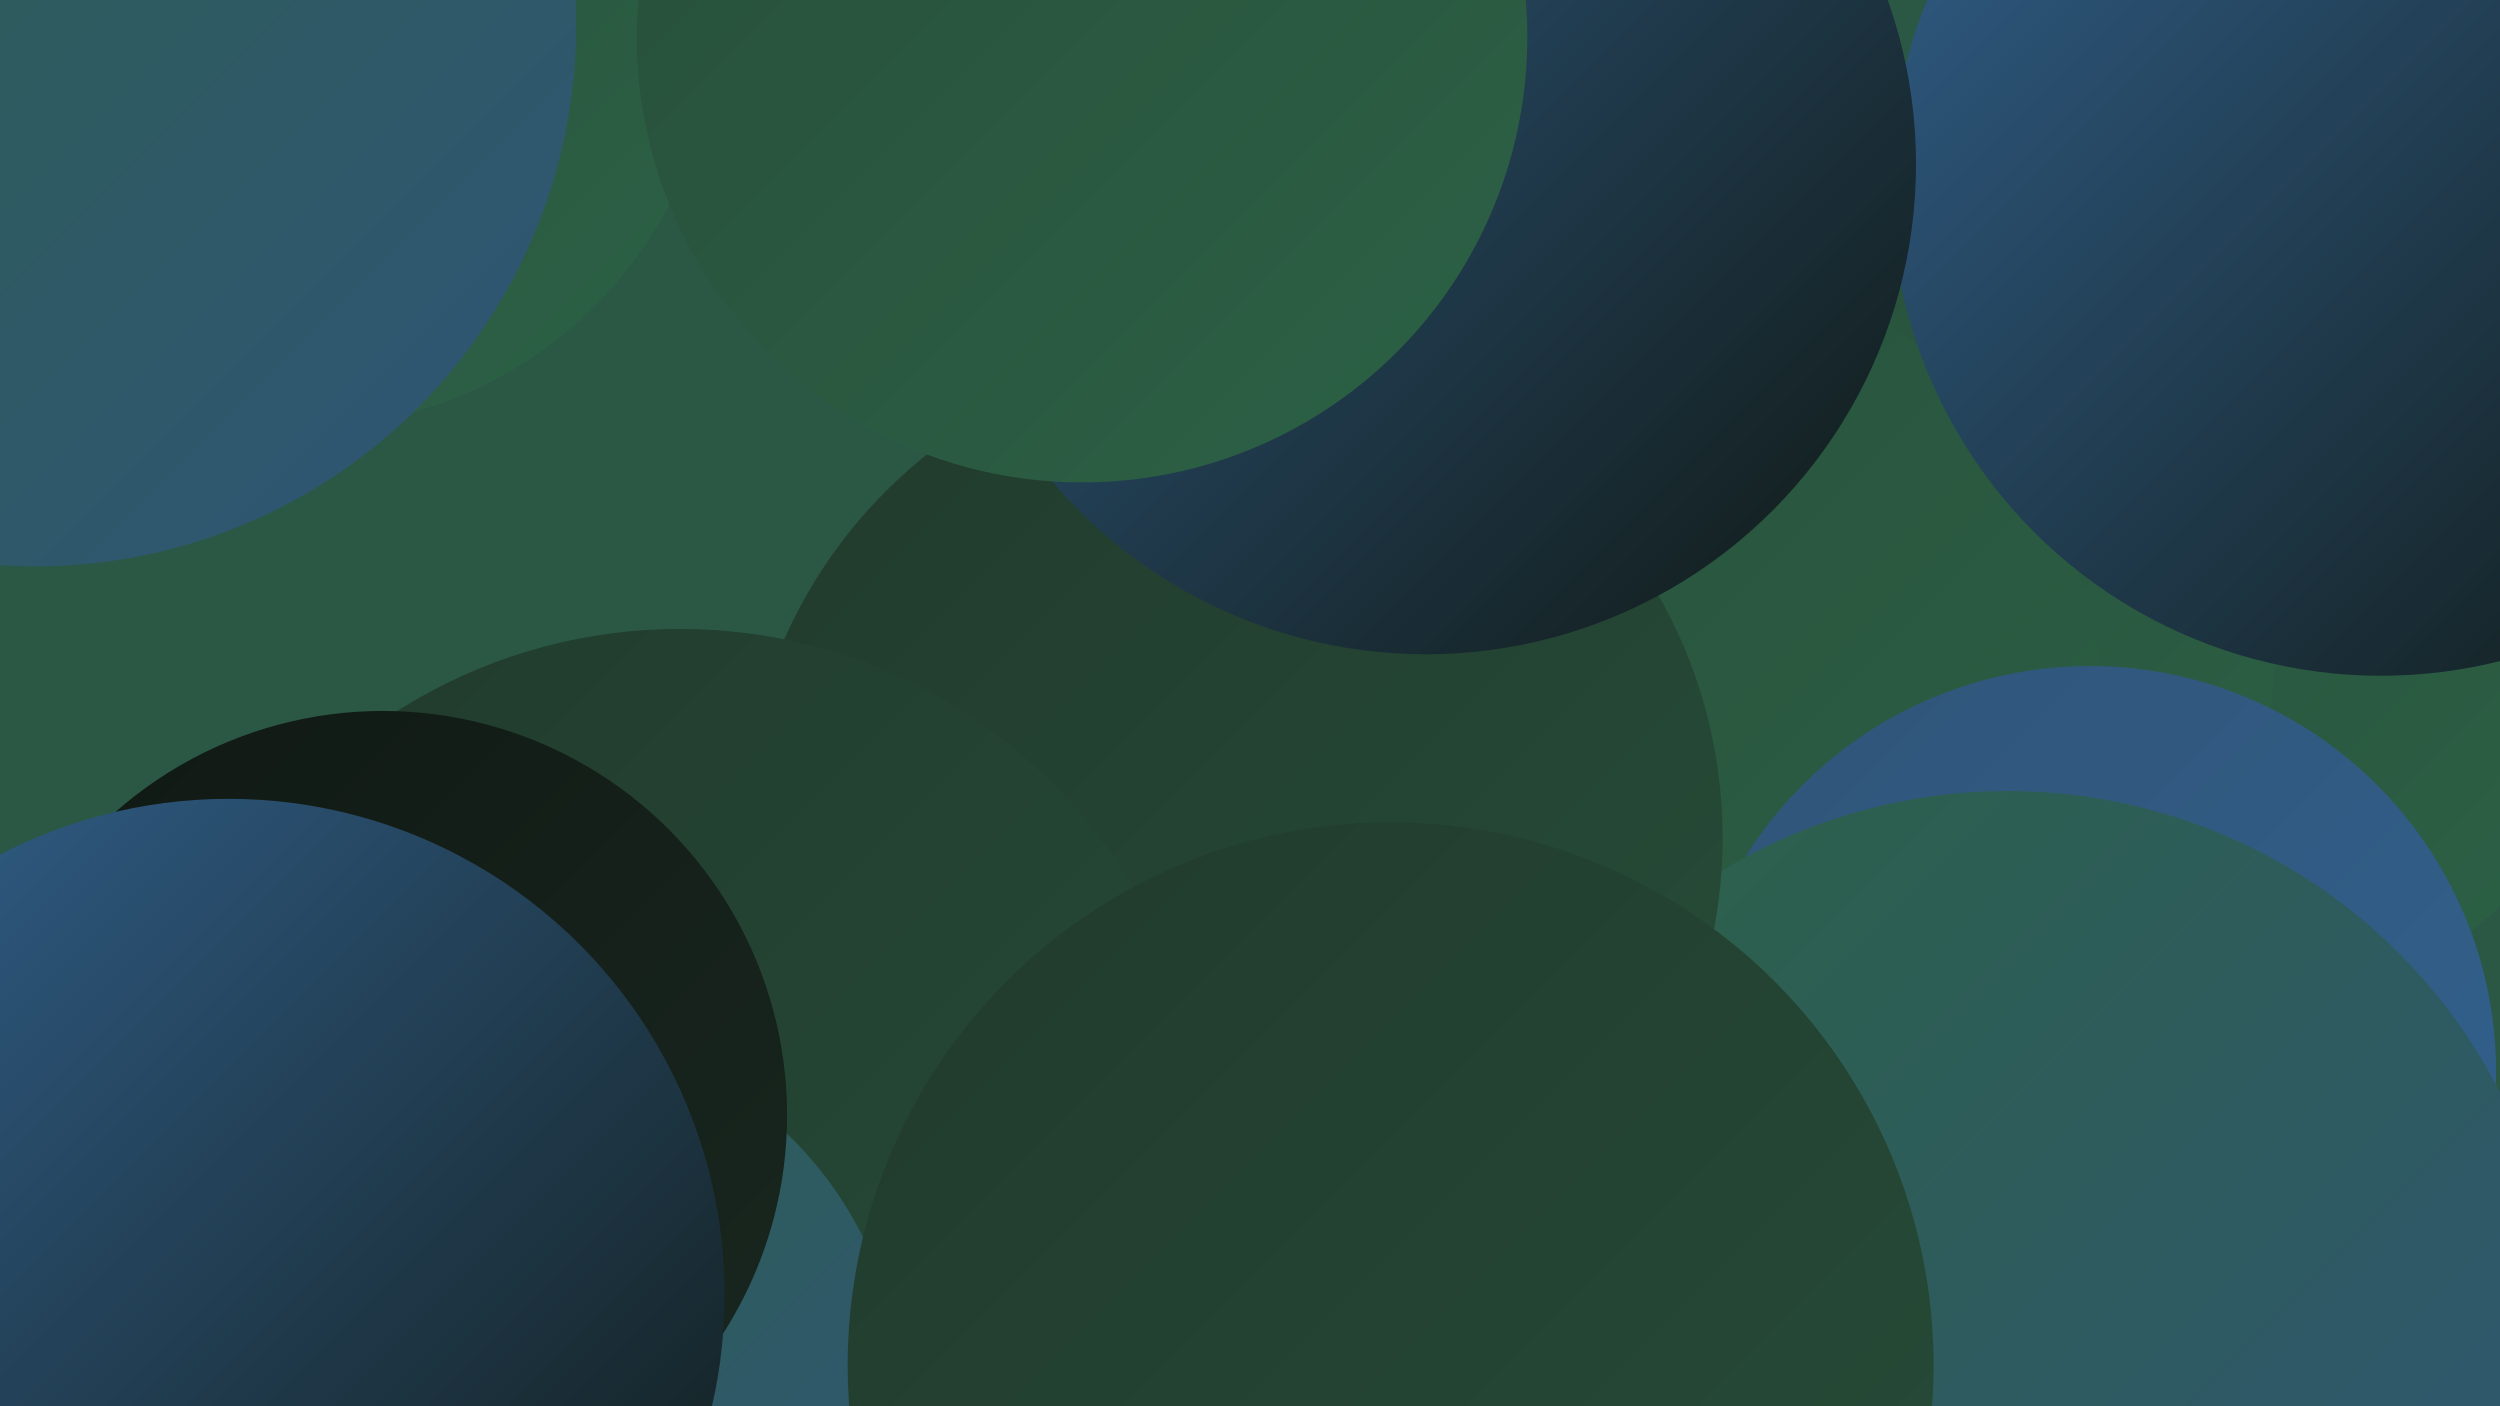 <?xml version="1.0" encoding="UTF-8"?><svg width="1280" height="720" xmlns="http://www.w3.org/2000/svg"><defs><linearGradient id="grad0" x1="0%" y1="0%" x2="100%" y2="100%"><stop offset="0%" style="stop-color:#101813;stop-opacity:1" /><stop offset="100%" style="stop-color:#192820;stop-opacity:1" /></linearGradient><linearGradient id="grad1" x1="0%" y1="0%" x2="100%" y2="100%"><stop offset="0%" style="stop-color:#192820;stop-opacity:1" /><stop offset="100%" style="stop-color:#213a2c;stop-opacity:1" /></linearGradient><linearGradient id="grad2" x1="0%" y1="0%" x2="100%" y2="100%"><stop offset="0%" style="stop-color:#213a2c;stop-opacity:1" /><stop offset="100%" style="stop-color:#274d39;stop-opacity:1" /></linearGradient><linearGradient id="grad3" x1="0%" y1="0%" x2="100%" y2="100%"><stop offset="0%" style="stop-color:#274d39;stop-opacity:1" /><stop offset="100%" style="stop-color:#2c6246;stop-opacity:1" /></linearGradient><linearGradient id="grad4" x1="0%" y1="0%" x2="100%" y2="100%"><stop offset="0%" style="stop-color:#2c6246;stop-opacity:1" /><stop offset="100%" style="stop-color:#305478;stop-opacity:1" /></linearGradient><linearGradient id="grad5" x1="0%" y1="0%" x2="100%" y2="100%"><stop offset="0%" style="stop-color:#305478;stop-opacity:1" /><stop offset="100%" style="stop-color:#32628f;stop-opacity:1" /></linearGradient><linearGradient id="grad6" x1="0%" y1="0%" x2="100%" y2="100%"><stop offset="0%" style="stop-color:#32628f;stop-opacity:1" /><stop offset="100%" style="stop-color:#101813;stop-opacity:1" /></linearGradient></defs><rect width="1280" height="720" fill="#2a5845" /><circle cx="807" cy="516" r="211" fill="url(#grad3)" /><circle cx="1000" cy="365" r="192" fill="url(#grad1)" /><circle cx="1115" cy="287" r="242" fill="url(#grad3)" /><circle cx="958" cy="331" r="207" fill="url(#grad3)" /><circle cx="766" cy="326" r="194" fill="url(#grad1)" /><circle cx="812" cy="383" r="267" fill="url(#grad3)" /><circle cx="154" cy="6" r="213" fill="url(#grad3)" /><circle cx="695" cy="138" r="216" fill="url(#grad4)" /><circle cx="1070" cy="549" r="208" fill="url(#grad5)" /><circle cx="1028" cy="688" r="283" fill="url(#grad4)" /><circle cx="1219" cy="95" r="251" fill="url(#grad6)" /><circle cx="631" cy="429" r="251" fill="url(#grad2)" /><circle cx="348" cy="592" r="270" fill="url(#grad2)" /><circle cx="270" cy="719" r="192" fill="url(#grad4)" /><circle cx="196" cy="571" r="207" fill="url(#grad0)" /><circle cx="730" cy="84" r="251" fill="url(#grad6)" /><circle cx="712" cy="699" r="278" fill="url(#grad2)" /><circle cx="18" cy="13" r="277" fill="url(#grad4)" /><circle cx="554" cy="19" r="228" fill="url(#grad3)" /><circle cx="117" cy="663" r="254" fill="url(#grad6)" /></svg>